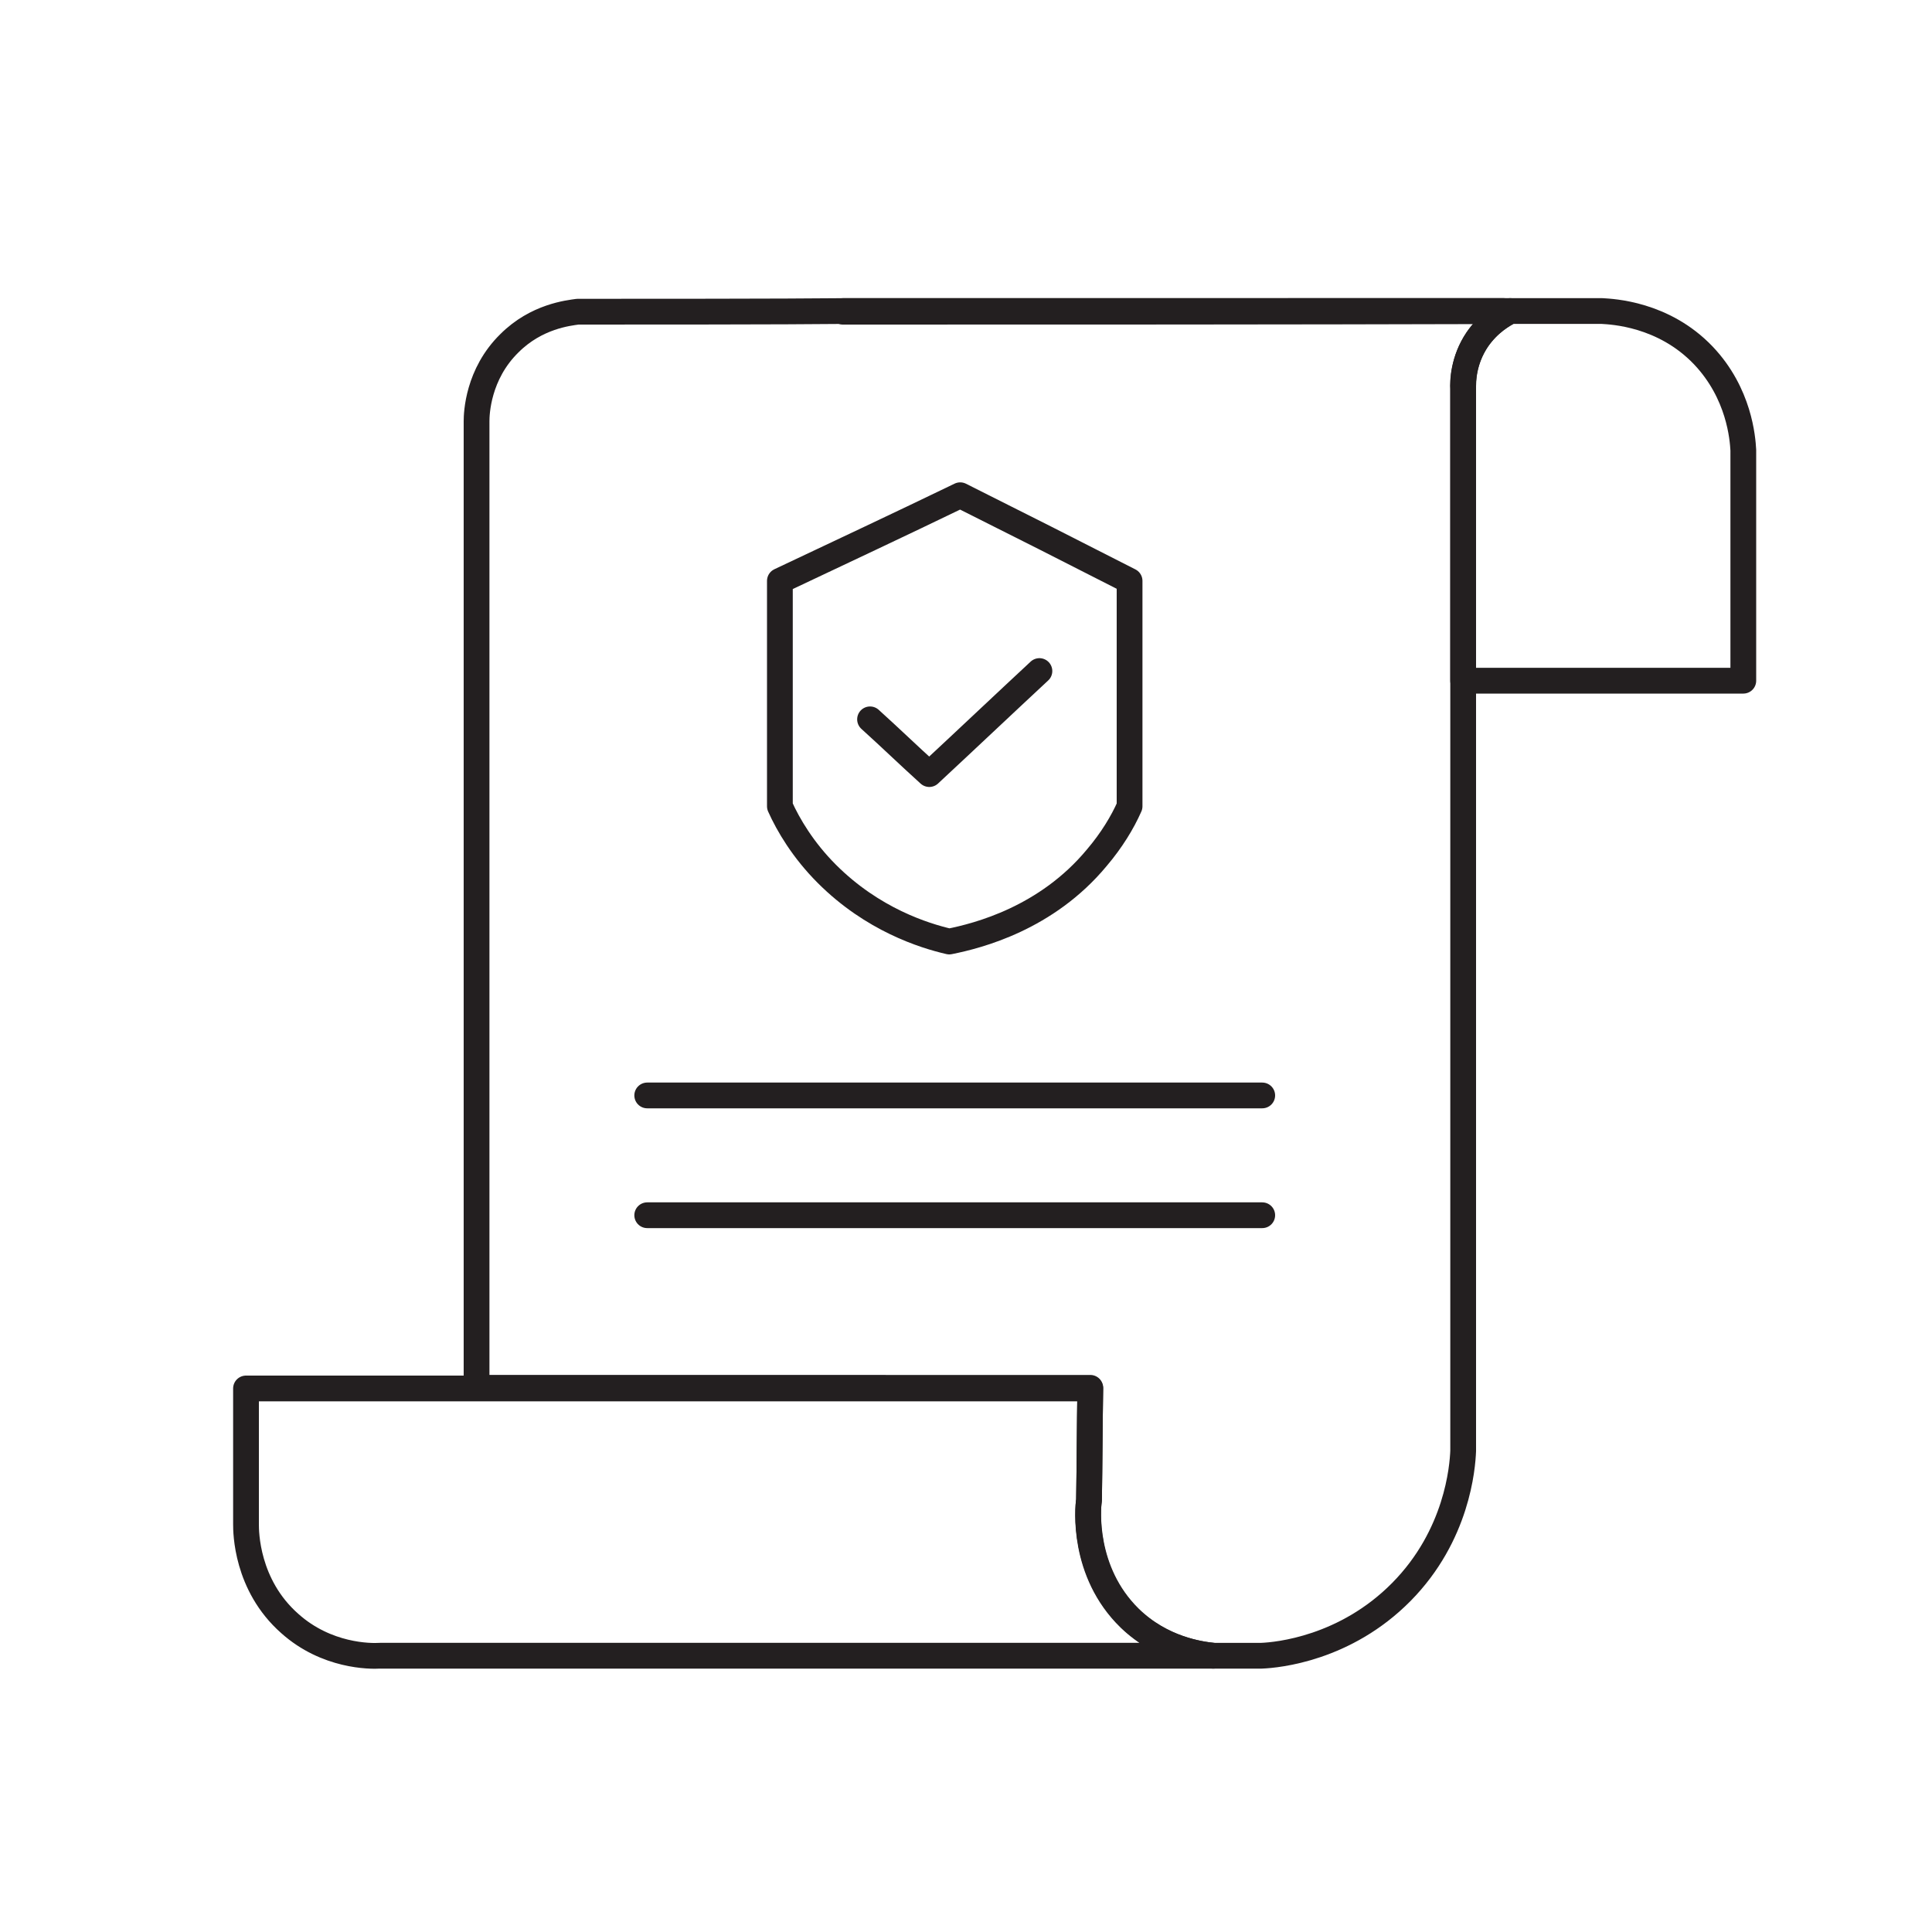 <?xml version="1.0" encoding="utf-8"?>
<!-- Generator: Adobe Illustrator 27.3.1, SVG Export Plug-In . SVG Version: 6.00 Build 0)  -->
<svg version="1.1" id="Layer_1" xmlns="http://www.w3.org/2000/svg" xmlns:xlink="http://www.w3.org/1999/xlink" x="0px" y="0px"
	 viewBox="0 0 300 300" style="enable-background:new 0 0 300 300;" xml:space="preserve">
<style type="text/css">
	.st0{fill:none;stroke:#231F20;stroke-width:4;stroke-linecap:round;stroke-linejoin:round;stroke-miterlimit:10;}
	.st1{fill:none;stroke:#231F20;stroke-width:4.212;stroke-linecap:round;stroke-linejoin:round;stroke-miterlimit:10;}
	.st2{fill:none;stroke:#231F20;stroke-width:3.27;stroke-linecap:round;stroke-linejoin:round;stroke-miterlimit:10;}
</style>
<g>
	<path class="st0" d="M188.4,257.1H59c-1.5,0.1-8.3,0.1-14-5c-6.8-6-6.8-14.3-6.8-15.4v-21.1h131.1c-0.1,5.8-0.1,11.6-0.2,17.4
		c-0.2,1.2-1.1,11.1,6.3,18.3C180.4,256.1,186.4,256.9,188.4,257.1z"/>
	<path class="st0" d="M234.5,48.3c-1.1,0.5-3.3,1.8-5.1,4.4c-2.2,3.3-2.3,6.6-2.2,7.7v164.9c-0.1,2.5-0.9,13.1-9.6,21.9
		c-8.7,8.8-19.2,9.8-21.7,9.9h-7.5c-2-0.2-8-1-13-5.9c-7.3-7.2-6.5-17-6.3-18.3c0.1-5.8,0.1-11.6,0.2-17.4H74V65.4
		c0-1.2,0.2-7.3,5.1-12.1c4.2-4.2,9.2-4.7,10.6-4.9c8.7,0,32.6,0,41.3-0.1C165.5,48.3,200,48.3,234.5,48.3z"/>
	<path class="st0" d="M233.5,48.3c-34.2,0.1-68.4,0.1-102.6,0.1v-0.1H233.5z"/>
	<path class="st0" d="M270.7,69.9v35.8h-43.5V60.4c0-1.2,0-4.5,2.2-7.7c1.8-2.6,4-3.8,5.1-4.4h14.3c1.5,0.1,9.5,0.4,15.7,6.9
		C270.1,61.1,270.6,68.1,270.7,69.9z"/>
	<path class="st0" d="M175.4,125.2c-1.1,2.5-2.8,5.3-5.1,8c-7.8,9.4-18.4,12.1-22.9,13c-3.9-0.9-11.9-3.4-19-10.5
		c-3.7-3.7-6-7.6-7.3-10.5c0-11.7,0-23.3,0-35c9.3-4.4,18.7-8.8,28-13.3c8.8,4.4,17.5,8.8,26.3,13.3
		C175.4,101.9,175.4,113.6,175.4,125.2z"/>
	<path class="st0" d="M135.1,111.7c3.1,2.8,6.1,5.7,9.2,8.5c5.7-5.3,11.4-10.7,17.1-16"/>
	<line class="st0" x1="100.5" y1="170.1" x2="196" y2="170.1"/>
	<line class="st0" x1="100.5" y1="188.7" x2="196" y2="188.7"/>
</g>
</svg>
